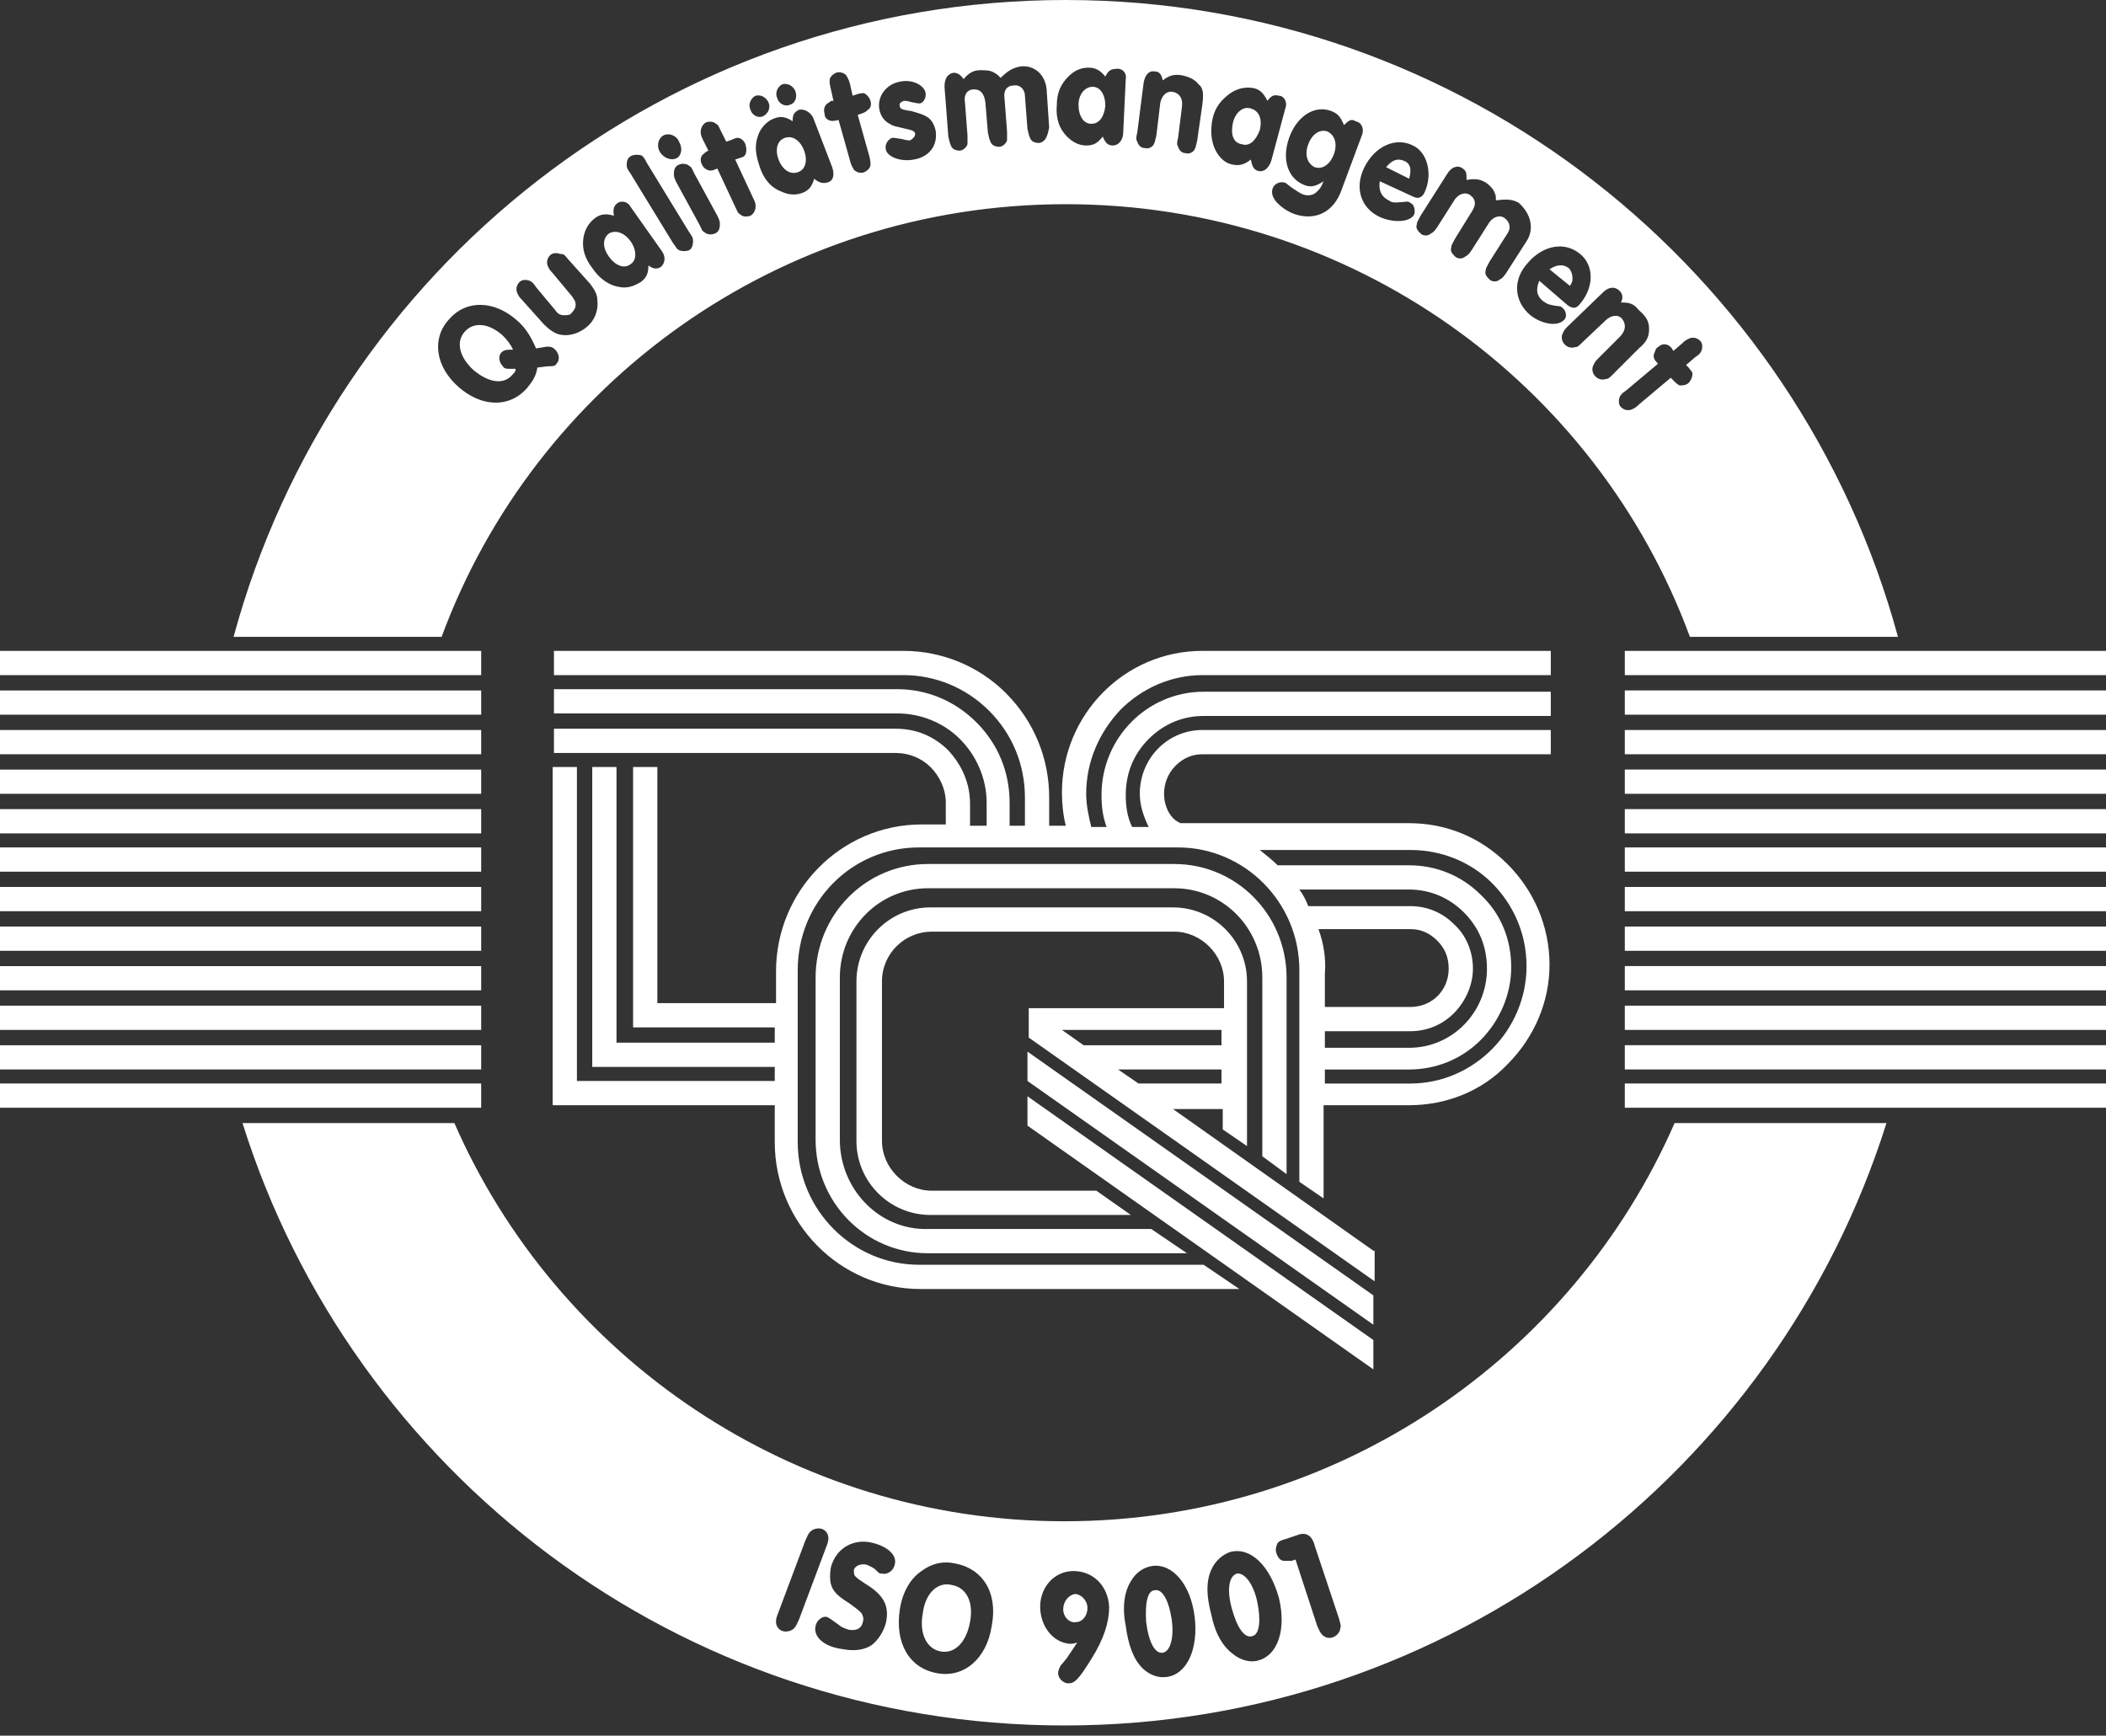 <?xml version="1.0" encoding="UTF-8" standalone="no"?>
<!-- Generator: Adobe Illustrator 26.2.1, SVG Export Plug-In . SVG Version: 6.00 Build 0)  -->

<svg
   version="1.1"
   id="Ebene_1"
   x="0px"
   y="0px"
   viewBox="0 0 165 136"
   xml:space="preserve"
   sodipodi:docname="dqs.svg"
   width="165"
   height="136"
   inkscape:version="1.2-beta (1b65182ce9, 2022-04-05)"
   xmlns:inkscape="http://www.inkscape.org/namespaces/inkscape"
   xmlns:sodipodi="http://sodipodi.sourceforge.net/DTD/sodipodi-0.dtd"
   xmlns="http://www.w3.org/2000/svg"
   xmlns:svg="http://www.w3.org/2000/svg"><rect x="0" y="0" width="165" height="136" fill="#333333" stroke="none"/><defs
   id="defs22" /><sodipodi:namedview
   id="namedview20"
   pagecolor="#505050"
   bordercolor="#eeeeee"
   borderopacity="1"
   inkscape:pageshadow="0"
   inkscape:pageopacity="0"
   inkscape:pagecheckerboard="0"
   inkscape:deskcolor="#505050"
   showgrid="false"
   inkscape:zoom="4.0990539"
   inkscape:cx="116.85623"
   inkscape:cy="108.56164"
   inkscape:window-width="3440"
   inkscape:window-height="1387"
   inkscape:window-x="-8"
   inkscape:window-y="-8"
   inkscape:window-maximized="1"
   inkscape:current-layer="Ebene_1" />
<style
   type="text/css"
   id="style13">
	.st0{fill:#FFFFFF;}
</style>
<g
   id="g17"
   transform="translate(-1334.5,-1349.4)">
	<path
   class="st0"
   d="m 1431,1475.4 c 0.4,1.5 1,2.4 1.6,2.2 0.6,-0.1 0.7,-1.3 0.4,-2.7 -0.3,-1.4 -1,-2.3 -1.6,-2.2 -0.6,0.2 -0.8,1.2 -0.4,2.7 m -6.7,1.1 c 0.2,1.6 0.7,2.5 1.3,2.4 0.6,-0.1 0.9,-1.2 0.7,-2.6 -0.2,-1.4 -0.7,-2.4 -1.3,-2.3 -0.6,0 -0.8,1 -0.7,2.5 m -6.5,-1 c 0,0.6 0.5,1.1 1,1 0.5,0 0.9,-0.5 0.9,-1.1 0,-0.6 -0.5,-1.1 -1,-1.1 -0.5,0.1 -0.9,0.6 -0.9,1.2 m -11,0.3 c -0.3,1.6 0.3,2.8 1.4,3 1.1,0.2 2,-0.7 2.3,-2.3 0.3,-1.6 -0.3,-2.7 -1.4,-2.9 -1.1,-0.3 -2.1,0.6 -2.3,2.2 m -11.3,-0.1 2.1,-5.6 c 0.2,-0.4 0.2,-0.5 0.4,-0.7 0.2,-0.2 0.6,-0.3 0.9,-0.2 0.3,0.1 0.5,0.4 0.5,0.7 0,0.2 0,0.3 -0.2,0.8 l -2.1,5.6 c -0.2,0.4 -0.2,0.5 -0.4,0.7 -0.2,0.2 -0.6,0.3 -0.9,0.2 -0.3,-0.1 -0.5,-0.4 -0.5,-0.7 0,-0.2 0,-0.3 0.2,-0.8 m 2.9,1.1 c 0.1,-0.5 0.6,-0.8 0.9,-0.7 0.2,0.1 0.2,0.1 0.9,0.6 0.2,0.2 0.5,0.3 0.8,0.4 0.6,0.1 1,-0.1 1.1,-0.6 0.1,-0.3 0,-0.5 -0.1,-0.7 -0.2,-0.2 -0.3,-0.3 -1,-0.8 -0.8,-0.5 -1.1,-0.8 -1.3,-1.2 -0.2,-0.4 -0.2,-1 -0.1,-1.6 0.4,-1.5 1.8,-2.3 3.3,-1.9 1.2,0.3 1.9,1 1.7,1.7 -0.1,0.5 -0.6,0.8 -1,0.7 -0.2,0 -0.2,0 -0.5,-0.3 -0.2,-0.2 -0.5,-0.3 -0.7,-0.4 -0.5,-0.1 -0.9,0.1 -1,0.4 0,0.2 0,0.4 0.1,0.5 0.2,0.2 0.2,0.2 0.8,0.6 1.5,0.9 1.9,1.8 1.6,3.1 -0.2,0.7 -0.6,1.3 -1.1,1.7 -0.6,0.4 -1.4,0.5 -2.4,0.3 -1.4,-0.2 -2.2,-1 -2,-1.8 m 6.6,-1.3 c 0.2,-1.3 0.8,-2.4 1.7,-3 0.8,-0.6 1.7,-0.8 2.6,-0.6 2.2,0.4 3.4,2.3 2.9,4.9 -0.4,2.6 -2.2,4.1 -4.3,3.7 -2.2,-0.4 -3.3,-2.4 -2.9,-5 m 11,0 c -0.1,-1.7 1.1,-3 2.6,-3 1.5,0 2.7,1.1 2.8,2.8 0,1.2 -0.4,2.5 -1.4,4.1 -1,1.6 -1.3,1.9 -1.8,1.9 -0.4,0 -0.8,-0.4 -0.8,-0.8 0,-0.2 0.1,-0.4 0.2,-0.6 0.1,-0.1 0.1,-0.1 0.5,-0.6 0.2,-0.3 0.4,-0.6 0.8,-1.2 -0.3,0.1 -0.4,0.1 -0.6,0.1 -1.2,-0.1 -2.2,-1.2 -2.3,-2.7 m 7.1,-2.2 c 0.4,-0.7 1,-1.1 1.7,-1.2 1.6,-0.2 3,1.5 3.3,4 0.3,2.5 -0.6,4.5 -2.2,4.7 -0.7,0.1 -1.4,-0.2 -1.9,-0.7 -0.7,-0.7 -1.1,-1.8 -1.3,-3.3 -0.3,-1.5 -0.1,-2.7 0.4,-3.5 m 6.3,-0.9 c 0.3,-0.7 0.9,-1.2 1.5,-1.4 1.6,-0.4 3.1,1.1 3.8,3.6 0.6,2.5 -0.1,4.5 -1.6,4.9 -0.6,0.2 -1.4,0 -2,-0.5 -0.8,-0.6 -1.4,-1.6 -1.7,-3.1 -0.4,-1.5 -0.4,-2.6 0,-3.5 m 5.7,-0.7 c -0.3,0 -0.5,-0.3 -0.6,-0.6 -0.1,-0.3 0,-0.6 0.1,-0.8 0.1,-0.1 0.2,-0.2 0.6,-0.3 l 0.9,-0.3 c 0.7,-0.3 1.2,0 1.4,0.8 l 1.9,5.7 c 0.1,0.4 0.2,0.6 0.1,0.8 0,0.3 -0.3,0.6 -0.6,0.7 -0.3,0.1 -0.6,0 -0.8,-0.2 -0.2,-0.2 -0.2,-0.3 -0.4,-0.7 l -1.7,-5.2 -0.3,0.1 c -0.3,0 -0.4,0 -0.6,0 m -65,-34.3 h -16.6 c 8.6,27.4 34.2,47.2 64.4,47.2 30.2,0 55.8,-19.9 64.4,-47.2 h -16.6 c -8,18.3 -26.4,31.2 -47.8,31.2 -21.4,0 -39.8,-12.9 -47.8,-31.2 m 63.1,-21.4 h 11.8 c 2.4,0 4.7,0.9 6.4,2.6 1.7,1.7 2.7,4 2.7,6.5 0,5 -4.1,9.2 -9.1,9.2 h -6.7 v -1.1 h 6.6 c 2.1,0 4.1,-0.8 5.6,-2.3 1.5,-1.5 2.4,-3.6 2.4,-5.7 0,-2.2 -0.8,-4.2 -2.4,-5.7 -1.5,-1.5 -3.5,-2.3 -5.6,-2.3 h -10.3 c -0.4,-0.4 -0.9,-0.8 -1.4,-1.2 m 3.1,3.1 h 8.6 c 1.6,0 3.1,0.6 4.3,1.8 1.2,1.2 1.8,2.7 1.8,4.4 0,3.4 -2.7,6.2 -6.1,6.2 h -6.6 v -1.3 h 6.7 c 1.3,0 2.5,-0.5 3.4,-1.4 0.9,-0.9 1.5,-2.2 1.5,-3.5 0,-1.3 -0.5,-2.6 -1.5,-3.5 -0.9,-0.9 -2.1,-1.4 -3.4,-1.4 h -8 c -0.2,-0.5 -0.4,-0.9 -0.7,-1.3 m 1.5,3.1 h 7.2 c 0.8,0 1.5,0.3 2.1,0.9 0.6,0.6 0.9,1.3 0.9,2.2 0,1.7 -1.3,3 -3,3 h -6.7 v -2.6 c 0.1,-1.2 -0.1,-2.4 -0.5,-3.5 m -12.1,-10.6 c 0,-0.8 0.3,-1.6 0.9,-2.2 0.6,-0.6 1.3,-0.9 2.1,-0.9 h 27.3 v -1.9 h -27.3 c -2.7,0 -4.9,2.2 -4.9,5 0,0.9 0.3,1.8 0.7,2.6 h -1.3 c -0.4,-0.8 -0.5,-1.7 -0.5,-2.5 0,-1.7 0.6,-3.2 1.8,-4.4 1.2,-1.2 2.7,-1.8 4.3,-1.8 h 27.2 v -1.9 h -27.2 c -4.4,0 -8,3.6 -8,8.1 0,0.9 0.1,1.7 0.4,2.5 h -1.2 c -0.2,-0.8 -0.4,-1.7 -0.4,-2.6 0,-2.5 1,-4.8 2.7,-6.6 1.7,-1.7 4,-2.7 6.4,-2.7 h 27.3 v -1.9 h -27.3 c -6.1,0 -11,5 -11,11.1 0,0.9 0.1,1.8 0.3,2.6 h -1.3 v -2.2 c 0,-3.1 -1.2,-6 -3.4,-8.2 -2.1,-2.1 -5,-3.3 -8,-3.3 h -27.4 v 1.9 h 27.4 c 2.5,0 4.9,1 6.7,2.8 1.8,1.8 2.8,4.2 2.8,6.8 v 2.2 h -1.2 v -1.8 c 0,-2.4 -0.9,-4.6 -2.6,-6.3 -1.7,-1.7 -3.9,-2.6 -6.2,-2.6 h -26.9 v 1.9 h 26.9 c 1.8,0 3.6,0.7 4.9,2 1.3,1.3 2.1,3.1 2.1,5 v 1.8 h -1.3 v -1.7 c 0,-1.6 -0.6,-3 -1.7,-4.2 -1.1,-1.1 -2.5,-1.7 -4.1,-1.7 h -26.8 v 1.9 h 26.8 c 1,0 2,0.4 2.7,1.1 0.7,0.7 1.2,1.7 1.2,2.8 v 1.7 h -1.9 c -6.3,0 -11.4,5.2 -11.4,11.5 v 2.5 h -9.3 v -18.5 h -1.9 v 19.5 0.9 h 0.9 10.2 v 1.2 h -12.4 v -21.6 h -1.9 v 22.6 0.9 h 0.9 13.4 v 1.1 h -15.5 v -24.6 h -1.9 v 25.6 0.9 h 0.9 16.5 v 2.9 c 0,6.3 5.1,11.5 11.4,11.5 h 25 l -2.8,-1.9 h -22.3 c -5.2,0 -9.5,-4.3 -9.5,-9.6 v -13.5 c 0,-5.3 4.2,-9.6 9.5,-9.6 h 20.3 c 5.2,0 9.5,4.3 9.5,9.6 v 16.6 l 1.9,1.3 v -7.3 h 6.7 c 2.9,0 5.7,-1.1 7.7,-3.2 2.1,-2.1 3.3,-4.9 3.3,-7.8 0,-3 -1.2,-5.8 -3.3,-7.9 -2.1,-2.1 -4.8,-3.2 -7.7,-3.2 H 1427 c -0.8,-0.3 -1.3,-1.3 -1.3,-2.3 m -25.4,27.1 V 1426 c 0,-3.9 3.1,-7 6.9,-7 h 19.3 c 3.8,0 6.9,3.1 6.9,7 v 14 l 1.9,1.4 V 1426 c 0,-4.9 -3.9,-8.9 -8.8,-8.9 h -19.3 c -4.9,0 -8.8,4 -8.8,8.9 v 12.7 c 0,4.9 3.9,8.9 8.8,8.9 h 20.3 l -2.8,-1.9 h -17.5 c -3.8,0.1 -6.9,-3.1 -6.9,-7 m 23.4,-4.4 v 0 l -1.6,-1.1 h 8.1 v 1.1 z m 6.5,-3 h -10.8 l -1.7,-1.2 h 12.5 z m 11.9,16.1 -15.7,-11.1 h 3.9 v 1.6 l 1.9,1.3 v -12.9 c 0,-3.2 -2.6,-5.8 -5.8,-5.8 h -19 c -3.2,0 -5.8,2.6 -5.8,5.8 v 12.5 c 0,3.2 2.6,5.8 5.8,5.8 h 15.7 l -2.7,-1.9 h -12.9 c -2.1,0 -3.9,-1.8 -3.9,-3.9 v -12.5 c 0,-2.2 1.8,-3.9 3.9,-3.9 h 19 c 2.1,0 3.9,1.8 3.9,3.9 v 2.1 h -15.2 v 0 h -0.1 v 0 1.9 0.4 l 27.1,19.1 v -2.4 z m 0,3.5 -27.1,-19.1 v 2.3 l 27.1,19.1 z m 0,3.5 -27.1,-19.1 v 2.3 l 27.1,19.1 z m -69.9,-20.1 h -37.7 v 1.9 h 37.7 z m 0,-3 h -37.7 v 1.9 h 37.7 z m 0,-3.1 h -37.7 v 1.9 h 37.7 z m 0,-3.1 h -37.7 v 1.9 h 37.7 z m 0,-3.1 h -37.7 v 1.9 h 37.7 z m 0,-3.1 h -37.7 v 1.9 h 37.7 z m 0,-3.1 h -37.7 v 1.9 h 37.7 z m 0,-3 h -37.7 v 1.9 h 37.7 z m 0,-3.1 h -37.7 v 1.9 h 37.7 z m 0,-3.1 h -37.7 v 1.9 h 37.7 z m 0,-3.1 h -37.7 v 1.9 h 37.7 z m 0,-3.1 h -37.7 v 1.9 h 37.7 z m 1.7,-22.3 c -0.3,-0.3 -0.4,-0.8 -0.1,-1.1 0.1,-0.1 0.3,-0.2 0.6,-0.2 h 0.3 c -0.2,-0.4 -0.4,-0.7 -0.8,-1.1 -1.1,-1 -2.3,-1.1 -3,-0.3 -0.7,0.8 -0.4,2 0.7,3 1.2,1 2.4,1.2 3.1,0.3 0.1,-0.1 0.2,-0.2 0.2,-0.4 h -0.4 c -0.3,0 -0.5,0 -0.6,-0.2 m 10,-9.8 c -0.5,-0.7 -1.2,-0.9 -1.7,-0.6 -0.5,0.4 -0.5,1.1 0,1.8 0.5,0.7 1.2,1 1.7,0.6 0.5,-0.3 0.5,-1.1 0,-1.8 m 13.6,-7.1 c -0.3,-0.8 -0.9,-1.2 -1.5,-1 -0.6,0.2 -0.8,0.9 -0.5,1.7 0.3,0.8 0.9,1.2 1.5,1 0.6,-0.2 0.8,-0.9 0.5,-1.7 m 23.6,-3.5 c 0,-0.9 -0.4,-1.5 -1,-1.5 -0.6,0 -1.1,0.6 -1.1,1.4 0,0.9 0.4,1.5 1,1.5 0.6,0 1,-0.5 1.1,-1.4 m 12.1,1.9 c 0.2,-0.8 0,-1.5 -0.7,-1.7 -0.6,-0.2 -1.2,0.3 -1.4,1.1 -0.2,0.9 0,1.6 0.7,1.7 0.6,0.2 1.1,-0.3 1.4,-1.1 m 5.8,1.9 c 0.3,-0.8 0.1,-1.5 -0.5,-1.8 -0.6,-0.2 -1.2,0.2 -1.5,1 -0.3,0.8 -0.1,1.5 0.5,1.8 0.6,0.2 1.2,-0.2 1.5,-1 m 5.9,1.9 c 0.1,-0.3 0.1,-0.5 0.1,-0.7 0,-0.3 -0.2,-0.6 -0.5,-0.7 -0.5,-0.2 -0.9,-0.1 -1.4,0.5 z m 12.6,8.4 c 0.2,-0.3 0.2,-0.4 0.2,-0.6 0,-0.3 -0.1,-0.6 -0.3,-0.8 -0.4,-0.3 -0.9,-0.3 -1.5,0.1 z m 9.1,6.2 0.2,0.2 c 0.2,0.3 0.3,0.3 0.3,0.5 0,0.2 -0.1,0.5 -0.3,0.7 -0.2,0.2 -0.5,0.2 -0.7,0.2 -0.2,-0.1 -0.2,-0.1 -0.5,-0.4 l -0.2,-0.2 -2.5,2.1 c -0.3,0.3 -0.4,0.3 -0.6,0.4 -0.3,0.1 -0.6,0 -0.8,-0.2 -0.2,-0.2 -0.2,-0.5 -0.1,-0.8 0.1,-0.2 0.2,-0.3 0.5,-0.5 l 2.5,-2.1 c -0.3,-0.3 -0.4,-0.5 -0.3,-0.8 0.1,-0.2 0.1,-0.4 0.3,-0.5 0.3,-0.3 0.7,-0.3 1,0 0.1,0.1 0.1,0.1 0.2,0.3 l 0.7,-0.6 c 0.3,-0.3 0.4,-0.3 0.6,-0.4 0.3,-0.1 0.6,0 0.8,0.2 0.2,0.2 0.2,0.5 0.1,0.8 -0.1,0.2 -0.2,0.3 -0.5,0.5 z m -2.9,-2.8 c 0,0.6 -0.2,1 -0.8,1.5 l -2,2 c -0.3,0.3 -0.4,0.4 -0.6,0.4 -0.3,0.1 -0.6,0 -0.8,-0.2 -0.2,-0.2 -0.3,-0.5 -0.2,-0.8 0.1,-0.2 0.1,-0.3 0.4,-0.6 l 1.7,-1.7 c 0.5,-0.5 0.5,-1 0.2,-1.4 -0.3,-0.4 -0.9,-0.3 -1.3,0.1 l -1.8,1.7 c -0.3,0.3 -0.4,0.4 -0.6,0.4 -0.3,0.1 -0.6,0 -0.8,-0.2 -0.2,-0.2 -0.3,-0.5 -0.2,-0.8 0.1,-0.2 0.1,-0.3 0.4,-0.6 l 2.8,-2.7 c 0.4,-0.4 0.9,-0.5 1.3,-0.1 0.2,0.2 0.3,0.5 0.1,0.9 0.7,0 1,0.1 1.4,0.6 0.7,0.6 0.8,1 0.8,1.5 m -5.4,-2 c -0.3,0.4 -0.6,0.4 -1,0.1 l -2.2,-1.9 c -0.3,0.7 -0.2,1.2 0.3,1.6 0.3,0.2 0.4,0.3 1.3,0.4 0.1,0 0.2,0.1 0.3,0.2 0.2,0.2 0.3,0.7 0,0.9 -0.5,0.5 -1.7,0.3 -2.6,-0.4 -1.3,-1.1 -1.4,-2.8 -0.2,-4.1 1.2,-1.4 2.9,-1.7 4.1,-0.7 1.1,0.9 1.1,2.6 0,3.9 m -4.2,-4.9 -1.6,2.5 c -0.2,0.3 -0.3,0.4 -0.5,0.5 -0.2,0.2 -0.6,0.2 -0.8,0 -0.2,-0.2 -0.4,-0.4 -0.3,-0.7 0,-0.2 0.1,-0.3 0.3,-0.7 l 1.4,-2.2 c 0.3,-0.4 0.2,-0.9 -0.2,-1.2 -0.4,-0.3 -0.9,-0.1 -1.2,0.3 l -1.4,2.2 c -0.2,0.3 -0.3,0.4 -0.5,0.5 -0.2,0.2 -0.6,0.2 -0.8,0 -0.2,-0.2 -0.4,-0.4 -0.3,-0.7 0,-0.2 0.1,-0.3 0.3,-0.7 l 1.3,-2.1 c 0.4,-0.6 0.3,-1 -0.1,-1.3 -0.4,-0.3 -0.9,-0.1 -1.2,0.3 l -1.4,2.2 c -0.2,0.3 -0.3,0.4 -0.5,0.5 -0.2,0.2 -0.6,0.2 -0.8,0 -0.2,-0.2 -0.4,-0.4 -0.3,-0.7 0,-0.2 0.1,-0.3 0.3,-0.7 l 2.1,-3.3 c 0.3,-0.5 0.8,-0.7 1.2,-0.4 0.3,0.2 0.3,0.4 0.3,0.9 0.6,-0.1 1,-0.1 1.5,0.2 0.3,0.2 0.6,0.5 0.7,0.8 0.1,0.2 0.1,0.3 0.1,0.6 0.8,-0.1 1.3,-0.1 1.8,0.2 1,0.9 1.2,2.1 0.6,3 m -8,-3.8 c -0.2,0.4 -0.5,0.5 -0.9,0.3 l -2.6,-1.2 c -0.1,0.7 0.1,1.2 0.7,1.5 0.3,0.2 0.4,0.2 1.4,0.1 0.1,0 0.2,0 0.3,0.1 0.3,0.1 0.4,0.6 0.3,0.9 -0.3,0.6 -1.6,0.7 -2.7,0.2 -1.5,-0.7 -2,-2.3 -1.2,-3.9 0.8,-1.6 2.4,-2.4 3.8,-1.7 1.1,0.5 1.6,2.2 0.9,3.7 m -4.9,-4.5 -1.6,4.3 c -0.6,1.7 -2,2.4 -3.6,1.9 -0.6,-0.2 -1.2,-0.6 -1.6,-1.1 -0.2,-0.3 -0.3,-0.6 -0.2,-0.9 0.1,-0.4 0.6,-0.6 0.9,-0.5 0.1,0 0.1,0 0.6,0.4 0.3,0.2 0.6,0.4 0.8,0.5 0.5,0.2 0.9,0.1 1.2,-0.2 0.2,-0.2 0.3,-0.3 0.5,-0.8 -0.6,0.4 -1,0.5 -1.5,0.3 -1.3,-0.5 -1.8,-2 -1.2,-3.7 0.6,-1.7 2,-2.6 3.3,-2.1 0.5,0.2 0.7,0.4 1,1.1 0.4,-0.4 0.6,-0.5 0.9,-0.3 0.5,0.1 0.7,0.6 0.5,1.1 m -6,-2.1 -1.1,4.1 c -0.2,0.6 -0.6,0.9 -1,0.8 -0.4,-0.1 -0.5,-0.4 -0.6,-0.9 -0.5,0.4 -0.9,0.5 -1.4,0.4 -0.6,-0.1 -1,-0.5 -1.3,-1 -0.4,-0.7 -0.5,-1.6 -0.3,-2.6 0.2,-0.9 0.7,-1.5 1.4,-2 0.6,-0.4 1.2,-0.5 1.8,-0.4 0.5,0.1 0.8,0.4 1.1,1 0.3,-0.4 0.5,-0.5 0.9,-0.4 0.4,0 0.7,0.5 0.5,1 m -6.5,-0.3 -0.4,2.8 c -0.1,0.4 -0.1,0.5 -0.2,0.7 -0.1,0.2 -0.4,0.4 -0.7,0.3 -0.3,0 -0.5,-0.2 -0.6,-0.5 -0.1,-0.2 -0.1,-0.3 0,-0.7 l 0.3,-2.4 c 0.1,-0.7 -0.2,-1.1 -0.7,-1.2 -0.5,-0.1 -0.9,0.3 -1,0.9 l -0.3,2.5 c -0.1,0.4 -0.1,0.5 -0.2,0.7 -0.1,0.2 -0.4,0.4 -0.7,0.3 -0.3,0 -0.5,-0.2 -0.6,-0.5 -0.1,-0.2 -0.1,-0.3 0,-0.7 l 0.5,-3.9 c 0.1,-0.6 0.4,-1 0.9,-0.9 0.3,0 0.5,0.2 0.6,0.7 0.5,-0.4 0.9,-0.5 1.5,-0.4 0.5,0.1 1,0.3 1.3,0.7 0.4,0.3 0.4,0.8 0.3,1.6 m -6,-2 -0.2,4.2 c 0,0.6 -0.4,1 -0.8,1 -0.4,0 -0.6,-0.2 -0.8,-0.7 -0.4,0.5 -0.7,0.7 -1.3,0.7 -0.6,0 -1.1,-0.3 -1.5,-0.7 -0.6,-0.6 -0.9,-1.4 -0.8,-2.5 0,-0.9 0.3,-1.6 0.9,-2.2 0.5,-0.5 1,-0.7 1.6,-0.7 0.5,0 0.9,0.2 1.3,0.7 0.2,-0.4 0.4,-0.6 0.8,-0.6 0.5,-0.1 0.9,0.3 0.8,0.8 m -6.2,4.5 c -0.1,0.3 -0.4,0.5 -0.6,0.5 -0.3,0 -0.6,-0.1 -0.7,-0.4 -0.1,-0.2 -0.1,-0.3 -0.2,-0.7 l -0.2,-2.6 c 0,-0.5 -0.4,-0.9 -0.9,-0.8 -0.5,0 -0.8,0.4 -0.7,1 l 0.2,2.6 c 0,0.4 0,0.5 0,0.7 -0.1,0.3 -0.4,0.5 -0.6,0.5 -0.3,0 -0.6,-0.1 -0.7,-0.4 -0.1,-0.2 -0.1,-0.3 -0.2,-0.7 l -0.2,-2.4 c -0.1,-0.7 -0.4,-1 -0.9,-1 -0.5,0 -0.8,0.4 -0.7,1 l 0.2,2.6 c 0,0.4 0,0.5 0,0.7 -0.1,0.3 -0.4,0.5 -0.6,0.5 -0.3,0 -0.6,-0.1 -0.7,-0.4 -0.1,-0.2 -0.1,-0.3 -0.2,-0.7 l -0.3,-3.9 c 0,-0.6 0.2,-1 0.7,-1.1 0.3,0 0.5,0.1 0.8,0.5 0.4,-0.5 0.8,-0.7 1.3,-0.7 0.4,0 0.8,0 1.1,0.2 0.2,0.1 0.3,0.2 0.5,0.4 0.6,-0.6 1,-0.8 1.6,-0.9 1.1,-0.1 1.9,0.7 2,1.8 l 0.2,3 c -0.1,0.4 -0.1,0.5 -0.2,0.7 m -10.4,1.8 c -1,0.2 -2.1,-0.2 -2.2,-0.8 -0.1,-0.4 0.2,-0.8 0.5,-0.9 0.2,0 0.2,0 0.8,0.1 0.3,0.1 0.5,0.1 0.6,0.1 0.2,-0.1 0.4,-0.3 0.4,-0.5 0,-0.2 -0.2,-0.3 -0.7,-0.4 -0.8,-0.2 -1,-0.2 -1.3,-0.4 -0.4,-0.2 -0.7,-0.6 -0.8,-1.1 -0.2,-1 0.5,-2 1.6,-2.2 0.9,-0.2 1.8,0.2 2,0.8 0.1,0.4 -0.1,0.8 -0.4,0.9 -0.2,0 -0.2,0 -0.7,-0.1 -0.3,-0.1 -0.5,-0.1 -0.6,-0.1 -0.2,0.1 -0.4,0.2 -0.3,0.4 0,0.2 0.1,0.3 0.9,0.4 0.7,0.2 1,0.3 1.3,0.5 0.3,0.2 0.5,0.6 0.6,1 0.2,1.2 -0.5,2.1 -1.7,2.3 m -4.4,-3.5 0.9,3.2 c 0.1,0.4 0.1,0.5 0.1,0.7 0,0.3 -0.3,0.5 -0.5,0.6 -0.3,0.1 -0.6,0 -0.8,-0.2 -0.1,-0.2 -0.2,-0.3 -0.3,-0.7 l -0.9,-3.2 c -0.4,0.1 -0.6,0.1 -0.8,0 -0.2,-0.1 -0.3,-0.3 -0.3,-0.5 -0.1,-0.4 0,-0.7 0.4,-0.9 0.1,-0.1 0.1,-0.1 0.3,-0.1 l -0.2,-0.9 c -0.1,-0.4 -0.1,-0.5 -0.1,-0.7 0,-0.3 0.3,-0.5 0.5,-0.6 0.3,-0.1 0.6,0 0.8,0.2 0.1,0.2 0.2,0.3 0.3,0.7 l 0.2,0.9 0.3,-0.1 c 0.3,-0.1 0.4,-0.1 0.6,-0.1 0.2,0.1 0.4,0.3 0.5,0.6 0.1,0.3 0,0.6 -0.2,0.7 -0.1,0.1 -0.2,0.2 -0.5,0.3 z m -3.5,0.2 1.5,3.9 c 0.2,0.6 0.1,1.1 -0.4,1.2 -0.3,0.1 -0.7,0 -1,-0.3 -0.2,0.6 -0.4,0.9 -0.9,1.1 -0.5,0.2 -1.1,0.2 -1.7,-0.1 -0.8,-0.3 -1.4,-1 -1.7,-2 -0.3,-0.9 -0.4,-1.6 -0.1,-2.4 0.2,-0.6 0.7,-1.1 1.2,-1.3 0.5,-0.2 0.9,-0.2 1.5,0.2 0,-0.5 0.1,-0.7 0.5,-0.9 0.4,-0.1 0.9,0.2 1.1,0.6 m -1.8,-1 c -0.4,0.2 -0.9,-0.1 -1,-0.5 -0.2,-0.4 0,-0.9 0.4,-1.1 0.4,-0.1 0.8,0.1 1,0.5 0.2,0.5 0,1 -0.4,1.1 m -2.1,0.9 c -0.4,0.2 -0.9,-0.1 -1,-0.5 -0.2,-0.4 0,-0.9 0.4,-1.1 0.4,-0.1 0.8,0.1 1,0.5 0.2,0.4 0,0.9 -0.4,1.1 m -1.4,3 c -0.1,0.2 -0.2,0.2 -0.5,0.3 l -0.3,0.1 1.4,3 c 0.2,0.4 0.2,0.5 0.2,0.7 0,0.3 -0.2,0.6 -0.4,0.7 -0.3,0.1 -0.6,0.1 -0.8,-0.1 -0.2,-0.1 -0.2,-0.2 -0.4,-0.6 l -1.4,-3 c -0.4,0.2 -0.6,0.2 -0.8,0.1 -0.2,-0.1 -0.3,-0.2 -0.4,-0.4 -0.2,-0.4 -0.1,-0.7 0.2,-0.9 0.1,-0.1 0.1,-0.1 0.3,-0.2 l -0.4,-0.8 c -0.2,-0.4 -0.2,-0.5 -0.2,-0.7 0,-0.3 0.2,-0.6 0.4,-0.7 0.2,-0.1 0.6,-0.1 0.8,0.1 0.2,0.1 0.2,0.2 0.4,0.6 l 0.4,0.8 0.3,-0.1 c 0.3,-0.1 0.4,-0.2 0.6,-0.2 0.2,0 0.5,0.2 0.6,0.5 0.1,0.3 0.1,0.6 0,0.8 m -4,1.5 1.8,3.3 c 0.2,0.4 0.2,0.5 0.2,0.7 0,0.3 -0.1,0.6 -0.4,0.7 -0.2,0.1 -0.6,0.1 -0.8,-0.1 -0.2,-0.1 -0.2,-0.2 -0.4,-0.6 l -1.8,-3.3 c -0.2,-0.4 -0.2,-0.5 -0.2,-0.7 0,-0.3 0.1,-0.6 0.4,-0.7 0.2,-0.1 0.6,-0.1 0.8,0.1 0.2,0.1 0.2,0.2 0.4,0.6 m -1.4,-1.2 c -0.4,0.2 -1,0 -1.3,-0.5 -0.3,-0.5 -0.1,-1.1 0.3,-1.3 0.4,-0.2 1,0 1.2,0.5 0.3,0.5 0.2,1.1 -0.2,1.3 m -2.3,0.4 3.3,5.4 c 0.2,0.3 0.3,0.4 0.3,0.7 0,0.3 -0.1,0.6 -0.3,0.7 -0.2,0.1 -0.6,0.1 -0.8,0 -0.2,-0.1 -0.2,-0.2 -0.5,-0.6 l -3.3,-5.4 c -0.2,-0.3 -0.3,-0.4 -0.3,-0.7 0,-0.3 0.1,-0.6 0.4,-0.7 0.2,-0.1 0.6,-0.1 0.8,0 0.1,0.1 0.2,0.2 0.4,0.6 m -1.3,3.4 2.4,3.4 c 0.4,0.5 0.3,1 0,1.3 -0.3,0.2 -0.6,0.2 -1,-0.1 0,0.7 -0.2,1 -0.6,1.3 -0.5,0.3 -1,0.5 -1.6,0.4 -0.8,-0.1 -1.6,-0.6 -2.2,-1.5 -0.6,-0.8 -0.8,-1.5 -0.7,-2.3 0.1,-0.7 0.4,-1.2 0.9,-1.6 0.4,-0.3 0.8,-0.4 1.5,-0.2 -0.1,-0.5 0,-0.8 0.3,-1 0.3,-0.2 0.8,-0.1 1,0.3 m -4.9,4.1 1.7,1.9 c 0.4,0.5 0.6,0.9 0.6,1.3 0.1,0.8 -0.2,1.6 -0.8,2.1 -0.6,0.5 -1.4,0.8 -2.2,0.6 -0.4,-0.1 -0.8,-0.4 -1.2,-0.8 l -1.7,-1.9 c -0.3,-0.3 -0.3,-0.4 -0.4,-0.6 -0.1,-0.3 0,-0.6 0.2,-0.8 0.2,-0.2 0.5,-0.2 0.8,-0.1 0.2,0.1 0.3,0.2 0.5,0.5 l 1.5,1.8 c 0.2,0.3 0.4,0.4 0.7,0.4 0.2,0 0.5,0 0.6,-0.2 0.2,-0.2 0.3,-0.4 0.3,-0.6 0,-0.3 -0.1,-0.4 -0.3,-0.7 l -1.5,-1.8 c -0.3,-0.3 -0.3,-0.4 -0.4,-0.6 -0.1,-0.3 0,-0.6 0.2,-0.8 0.2,-0.2 0.5,-0.2 0.8,-0.1 0.2,0 0.3,0 0.6,0.4 m -4,4.8 c 0.7,0.6 1.1,1.3 1.5,2.2 l 0.6,-0.1 c 0.5,-0.1 0.7,0 0.9,0.2 0.3,0.3 0.4,0.8 0.1,1.1 -0.1,0.2 -0.3,0.2 -0.7,0.2 l -0.8,0.1 c -0.1,0.7 -0.4,1.1 -0.8,1.6 -1.4,1.6 -3.6,1.5 -5.4,-0.1 -1.8,-1.6 -2.1,-3.8 -0.7,-5.3 1.3,-1.5 3.5,-1.5 5.3,0.1 m 91.9,24.8 h 16.3 c -7.8,-28.7 -34,-49.9 -65.2,-49.9 -31.2,0 -57.4,21.1 -65.2,49.9 h 16.3 c 7.3,-19.8 26.4,-33.9 48.9,-33.9 22.5,0 41.6,14.1 48.9,33.9 m -5.1,3 h 37.7 v -1.9 h -37.7 z m 0,3.1 h 37.7 v -1.9 h -37.7 z m 0,3.1 h 37.7 v -1.9 h -37.7 z m 0,3.1 h 37.7 v -1.9 h -37.7 z m 0,3.1 h 37.7 v -1.9 h -37.7 z m 0,3 h 37.7 v -1.9 h -37.7 z m 0,3.1 h 37.7 v -1.9 h -37.7 z m 0,3.1 h 37.7 v -1.9 h -37.7 z m 0,3.1 h 37.7 v -1.9 h -37.7 z m 0,3.1 h 37.7 v -1.9 h -37.7 z m 0,3.1 h 37.7 v -1.9 h -37.7 z m 37.7,1.1 h -37.7 v 1.9 h 37.7 z"
   id="path15" />
</g>
</svg>
